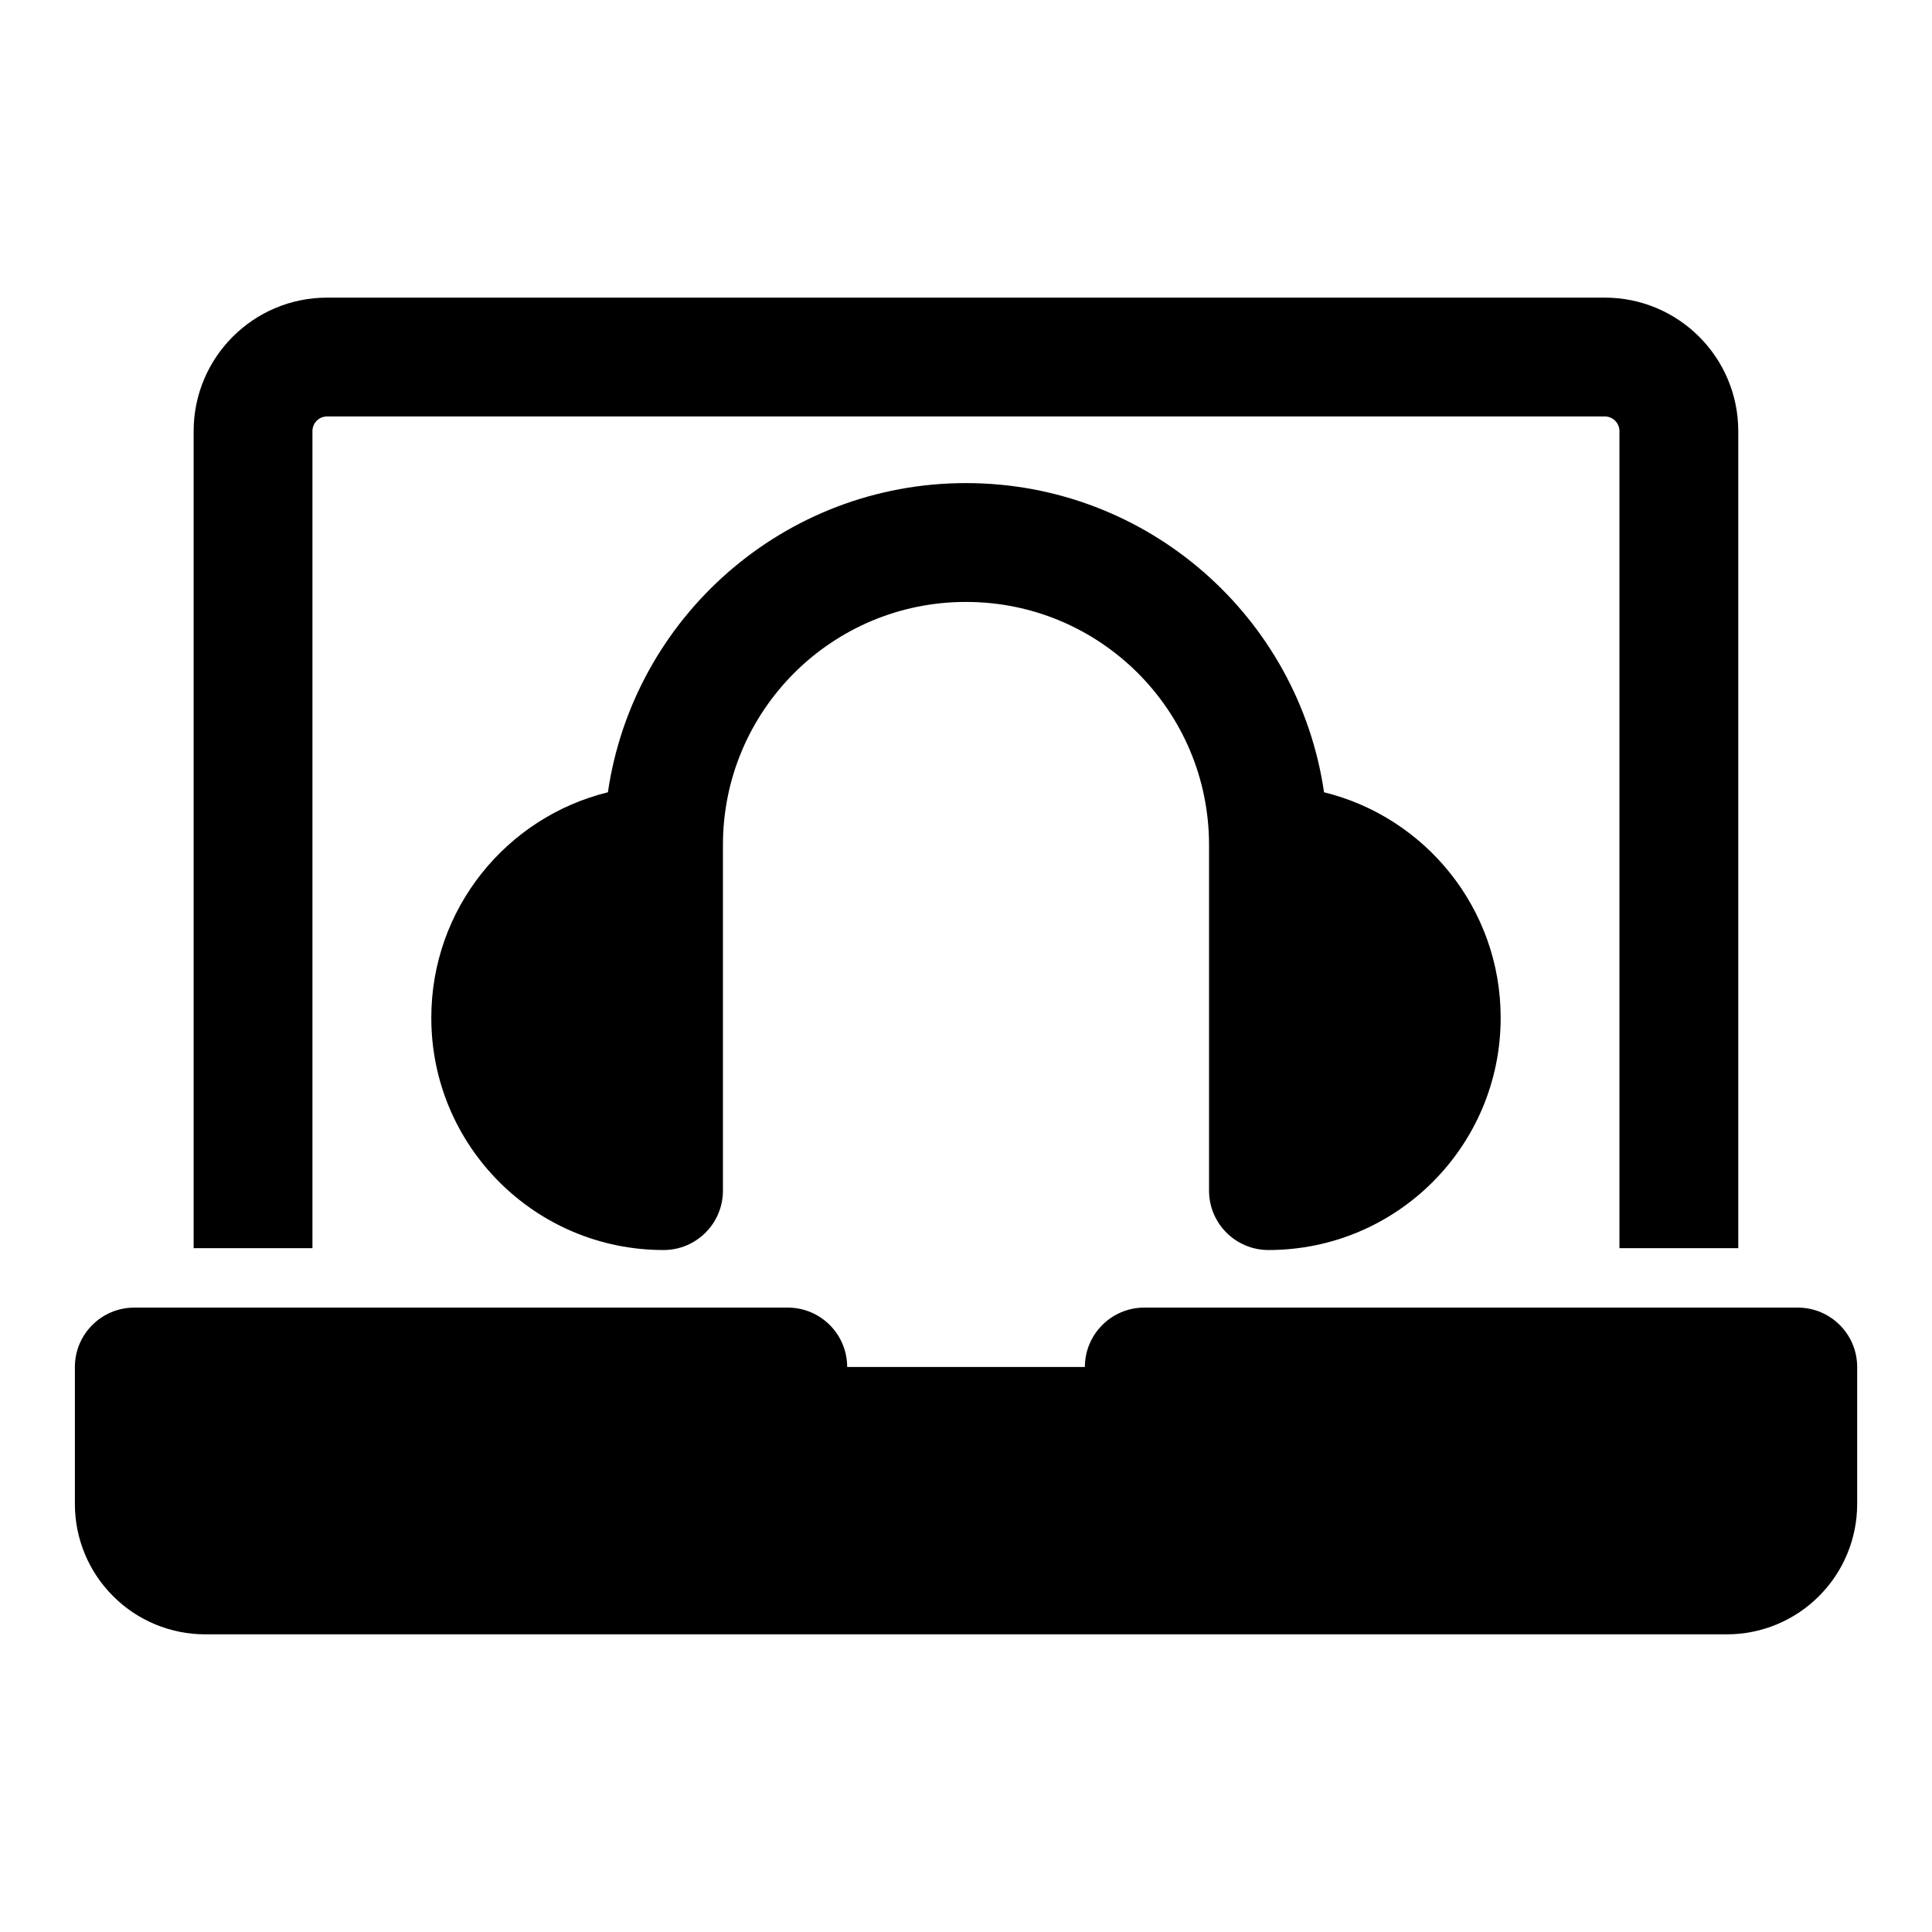 <?xml version="1.0" encoding="UTF-8"?>
<!-- Uploaded to: SVG Repo, www.svgrepo.com, Generator: SVG Repo Mixer Tools -->
<svg fill="#000000" width="800px" height="800px" version="1.1" viewBox="144 144 512 512" xmlns="http://www.w3.org/2000/svg">
 <path d="m368.51 506.27c0-8.691-7.055-15.742-15.742-15.742h-173.18c-8.691 0-15.742 7.055-15.742 15.742v36.305c0 9.164 3.637 17.949 10.125 24.418 6.473 6.488 15.258 10.125 24.418 10.125h403.24c9.164 0 17.949-3.637 24.418-10.125 6.488-6.473 10.125-15.258 10.125-24.418v-36.305c0-8.691-7.055-15.742-15.742-15.742h-173.18c-8.691 0-15.742 7.055-15.742 15.742zm-63.402-152.31c-26.875 6.598-46.809 30.844-46.809 59.75v0.031c0 33.992 27.551 61.527 61.527 61.527h0.016c8.691 0 15.742-7.039 15.742-15.742v-91.613c0-35.566 28.828-64.395 64.395-64.395h0.031c35.566 0 64.395 28.828 64.395 64.395v91.613c0 8.707 7.055 15.742 15.742 15.742h0.016c33.977 0 61.527-27.535 61.527-61.527v-0.031c0-28.906-19.934-53.152-46.809-59.75-6.754-46.336-46.664-81.934-94.875-81.934h-0.031c-48.207 0-88.121 35.598-94.875 81.934zm-109.79 120.82v-216.53c0-19.539 15.84-35.375 35.375-35.375h338.59c19.539 0 35.375 15.84 35.375 35.375v216.53h-31.488v-216.53c0-2.141-1.746-3.891-3.891-3.891h-338.59c-2.141 0-3.891 1.746-3.891 3.891v216.53h-31.488z" fill-rule="evenodd"/>
</svg>